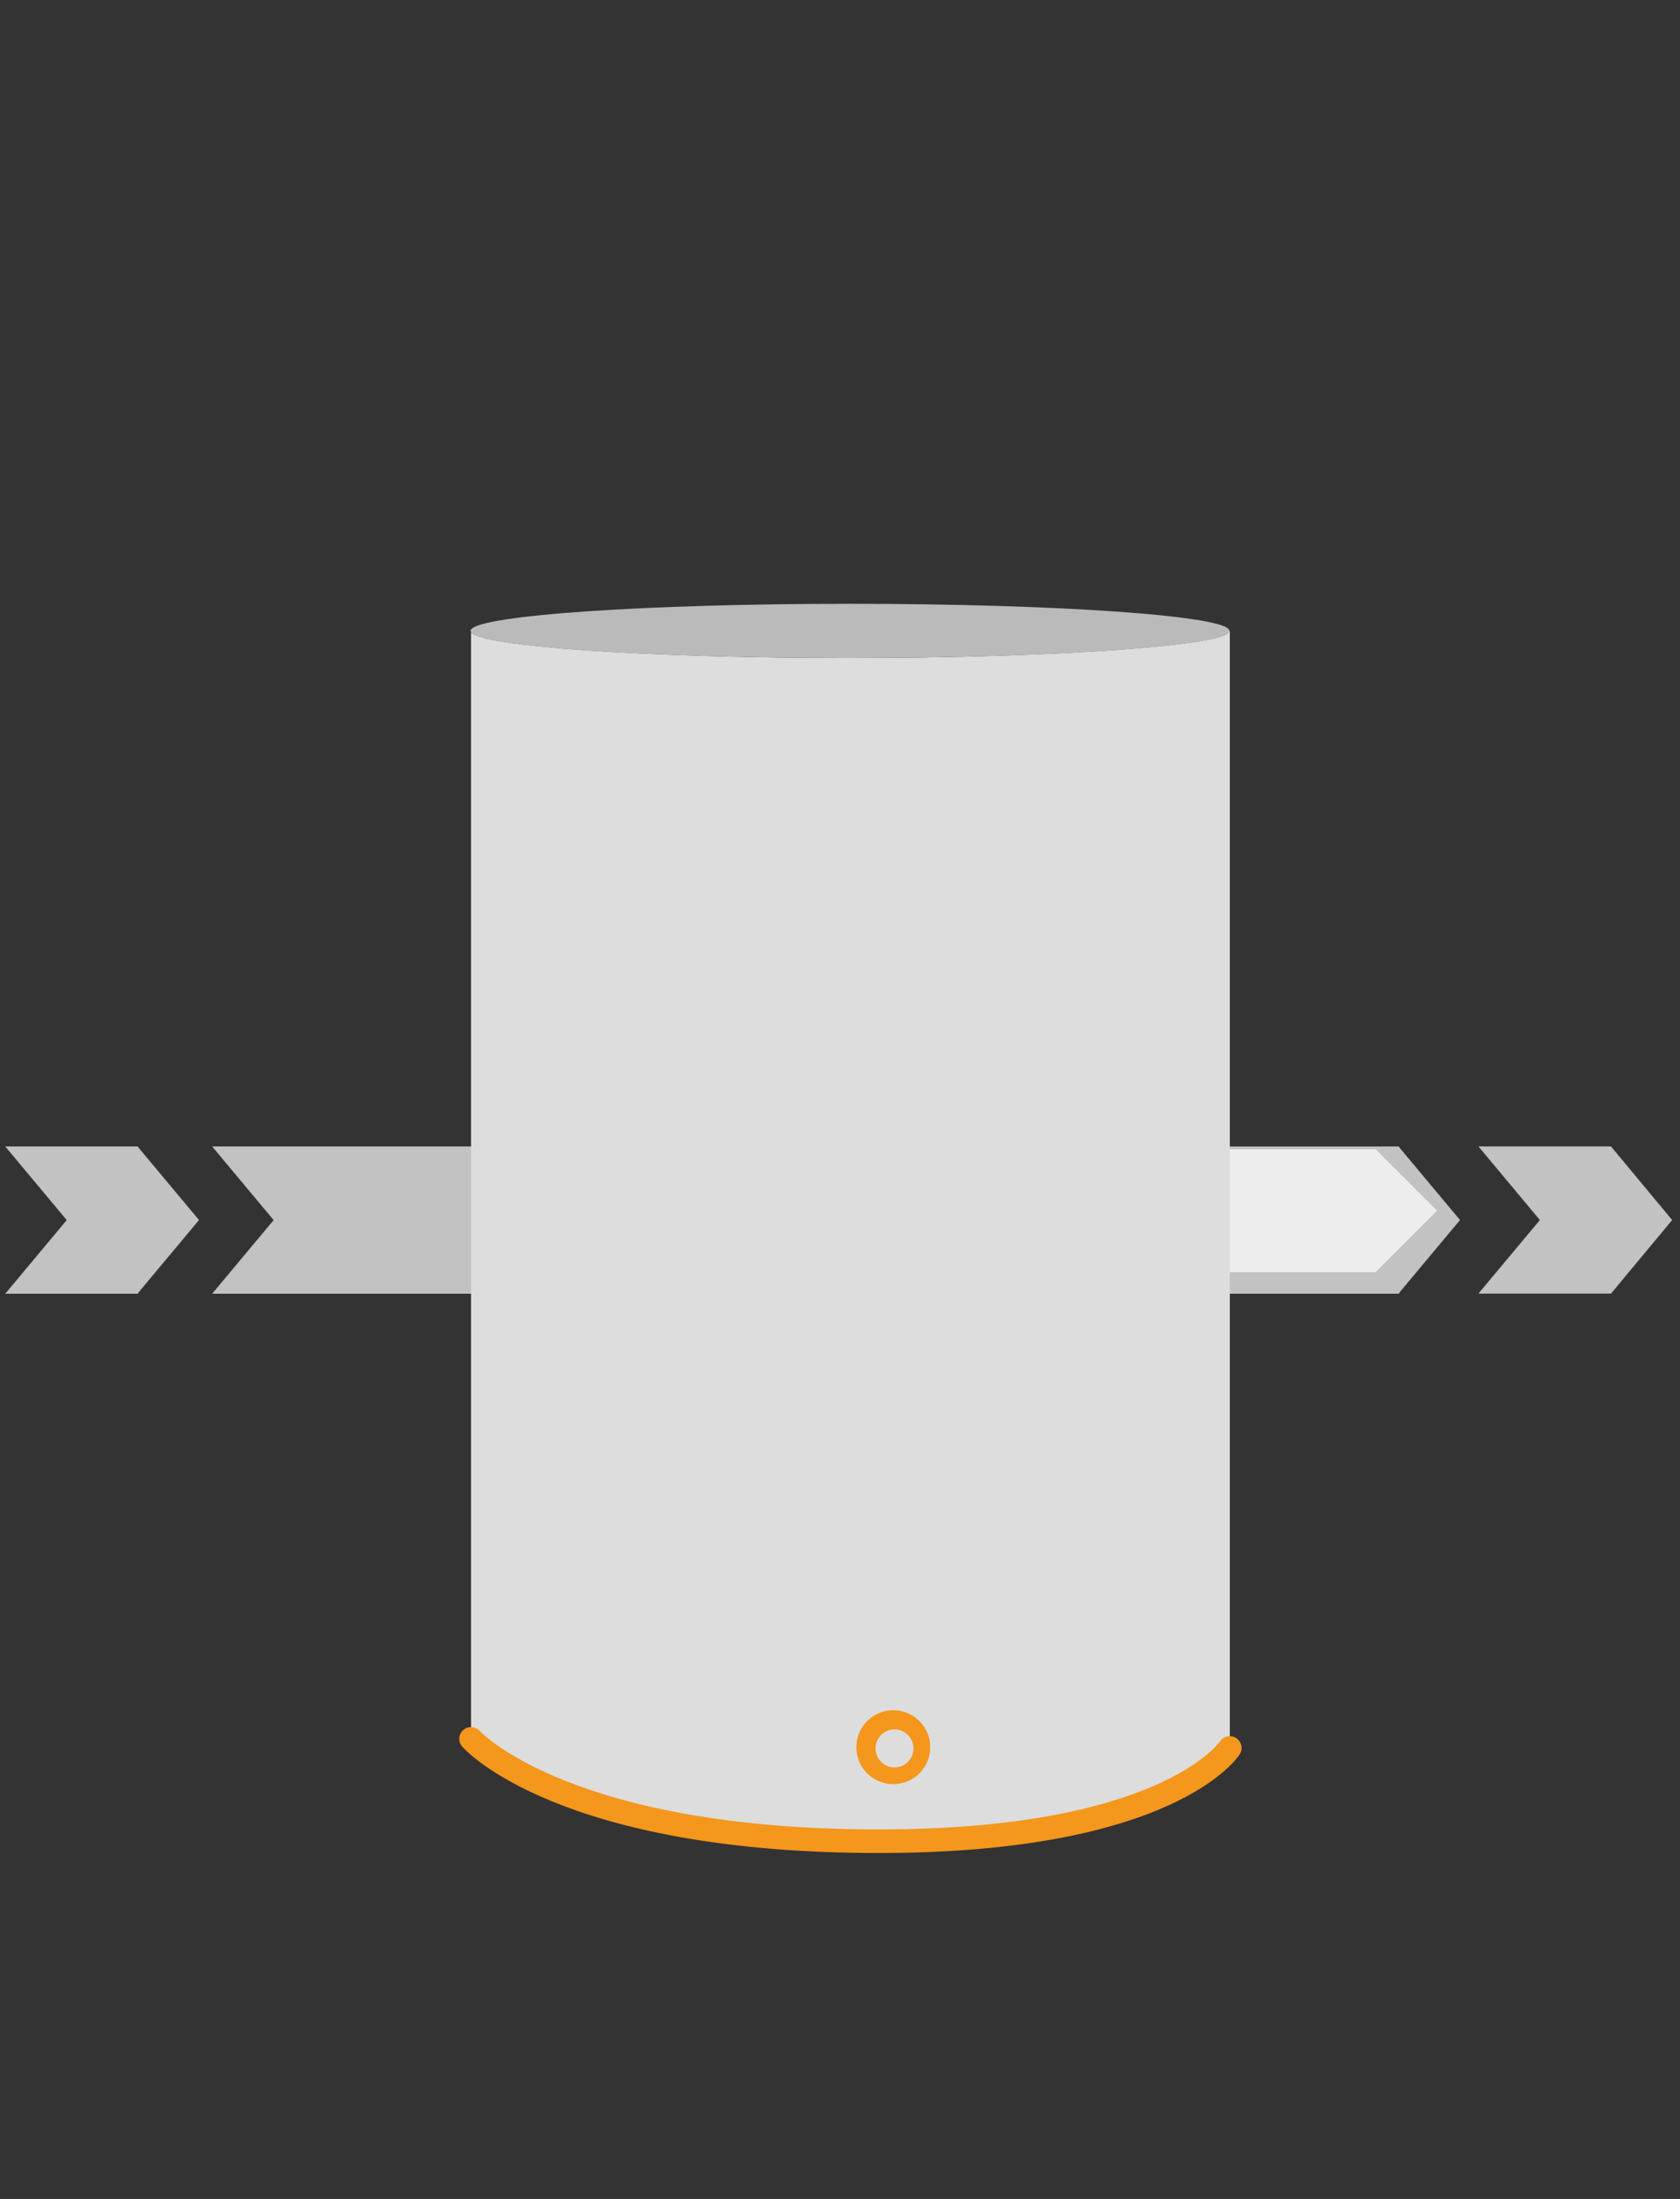 <?xml version="1.0" encoding="UTF-8"?> <svg xmlns="http://www.w3.org/2000/svg" viewBox="0 0 285 373"><rect x="0" y="0" width="285" height="373" fill="#333333" stroke="none"/><defs><style>.cls-1{fill:#ddd;}.cls-2{fill:#bababa;}.cls-3{fill:#f4971c;}.cls-4{fill:#fff;opacity:.7;}</style></defs><g id="Calque_3"><path class="cls-4" d="m237.51,219.12l10.17-12.17-10.17-12.17c-.08-.1-.15-.2-.21-.31H35.99l10.43,12.49-10.43,12.49h201.31c.06-.11.13-.22.21-.31Z"></path><path class="cls-4" d="m23.59,219.12l10.17-12.17-10.17-12.17c-.08-.1-.15-.2-.21-.31H.89l10.43,12.49-10.43,12.49h22.49c.06-.11.13-.22.21-.31Z"></path><polygon class="cls-4" points="261.23 206.95 250.8 219.43 273.29 219.43 283.67 206.95 273.29 194.46 250.8 194.46 261.23 206.95"></polygon><path class="cls-4" d="m233.62,215.53l10.17-10.17-10.17-10.17c-.08-.08-.15-.17-.21-.26h-108.02v20.86h108.02c.06-.09.13-.18.21-.26Z"></path></g><g id="Calque_2"><path class="cls-1" d="m208.63,107.01v187.94s-9.99,15.83-59.53,15.83c-53.87,0-69.19-17.36-69.19-17.36V107.23c1.59,2.44,29.77,4.38,64.29,4.38s64.36-2.06,64.36-4.6h.07Z"></path><path class="cls-2" d="m144.2,102.42c35.54,0,64.36,2.05,64.36,4.59s-28.82,4.6-64.36,4.6-62.7-1.94-64.29-4.38v-.44c1.59-2.44,29.77-4.37,64.29-4.37Z"></path><path class="cls-2" d="m79.91,106.79v.44c-.05-.07-.07-.15-.07-.22s.02-.15.07-.22Z"></path><circle class="cls-3" cx="151.54" cy="296.37" r="6.27"></circle><circle class="cls-1" cx="151.75" cy="296.58" r="3.22"></circle><path class="cls-3" d="m149.1,314.32c-54.15,0-70.04-17.3-70.69-18.04-.73-.83-.65-2.09.18-2.82.83-.73,2.08-.65,2.82.17.19.21,15.74,16.69,67.7,16.69,47.4,0,57.74-14.77,57.84-14.92.61-.91,1.84-1.18,2.76-.58.92.59,1.2,1.81.61,2.74-.43.68-11.15,16.76-61.21,16.76Z"></path></g></svg> 